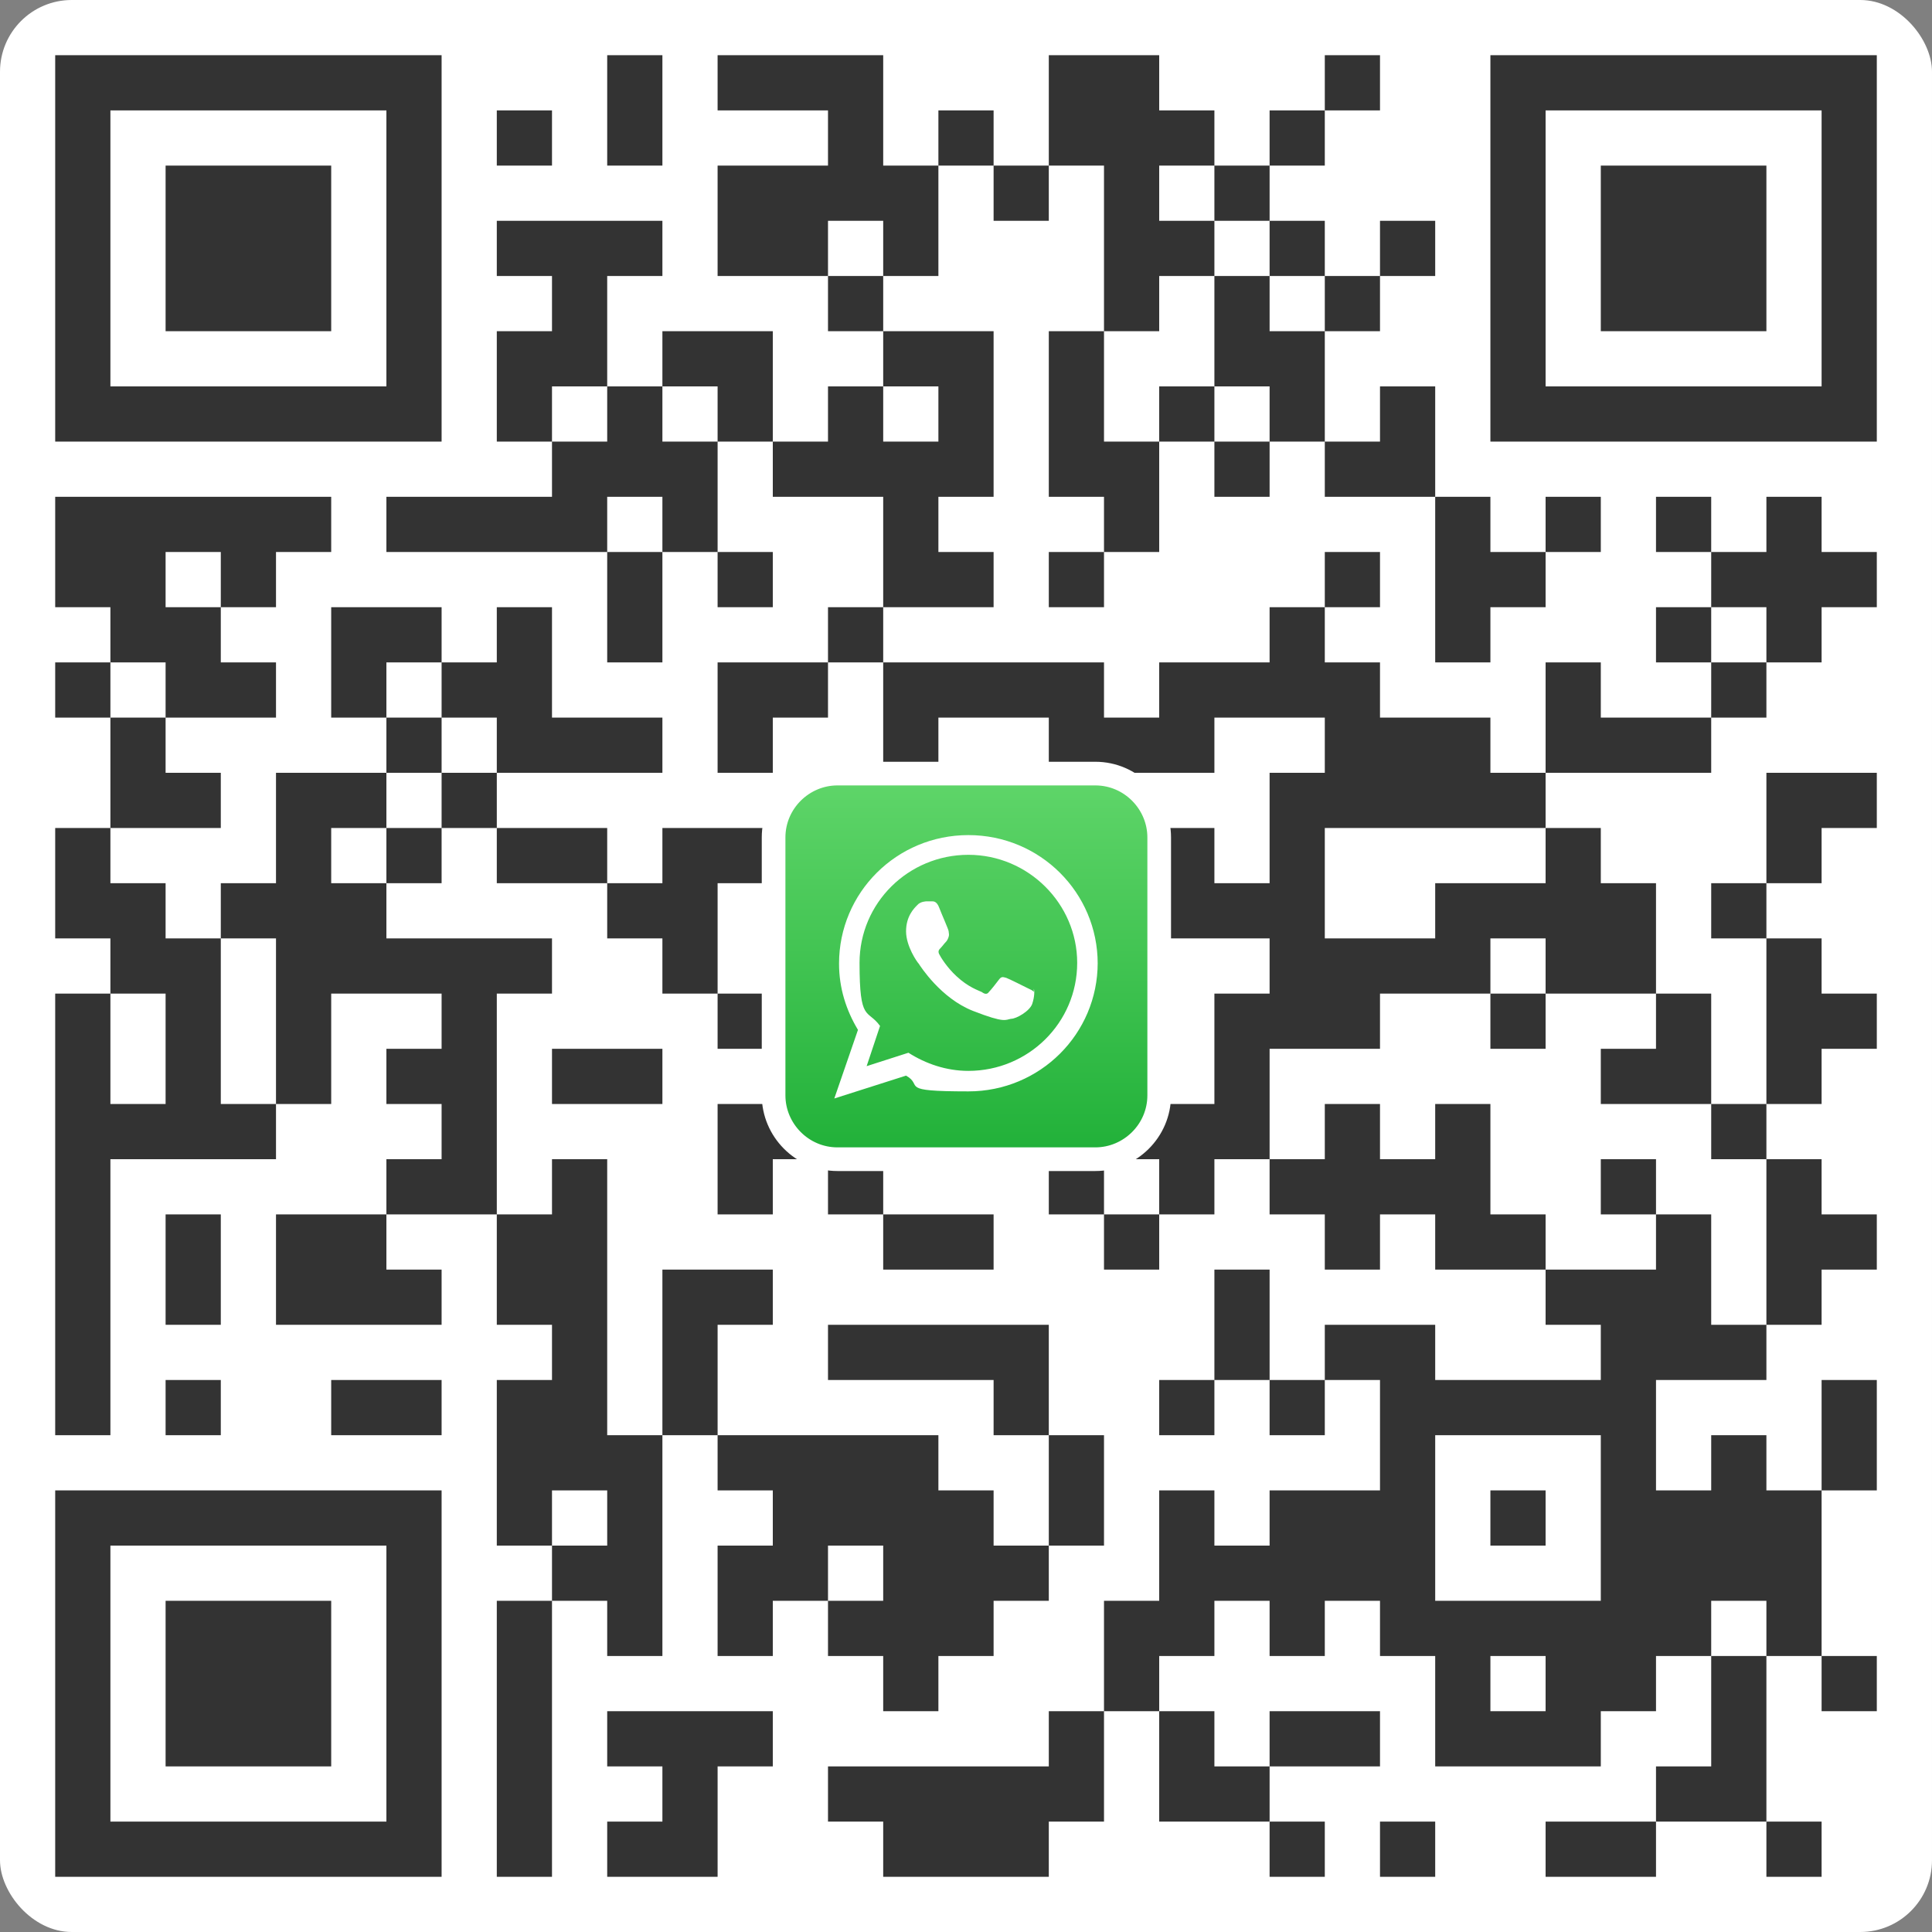 <svg xmlns="http://www.w3.org/2000/svg" xmlns:xlink="http://www.w3.org/1999/xlink" id="Capa_1" viewBox="0 0 245 245"><rect x="0" y="0" width="245" height="245" fill="#808080" stroke="none"/><defs><style>      .st0, .st1 {        fill: #fff;      }      .st1, .st2 {        fill-rule: evenodd;      }      .st2 {        fill: url(#Degradado_sin_nombre_2);        stroke: #fff;        stroke-miterlimit: 10;        stroke-width: 3px;      }      .st3 {        fill: #333;      }    </style><linearGradient id="Degradado_sin_nombre_2" data-name="Degradado sin nombre 2" x1="122.5" y1="99" x2="122.5" y2="148" gradientTransform="translate(0 246) scale(1 -1)" gradientUnits="userSpaceOnUse"><stop offset="0" stop-color="#20b038"></stop><stop offset="1" stop-color="#60d66a"></stop></linearGradient></defs><rect class="st0" width="245" height="245" rx="9.1" ry="9.1"></rect><g id="elements"><path class="st3" d="M7,7h7v7h-7v-7ZM14,7h7v7h-7v-7ZM21,7h7v7h-7v-7ZM28,7h7v7h-7v-7ZM35,7h7v7h-7v-7ZM42,7h7v7h-7v-7ZM49,7h7v7h-7v-7ZM77,7h7v7h-7v-7ZM91,7h7v7h-7v-7ZM98,7h7v7h-7v-7ZM105,7h7v7h-7v-7ZM133,7h7v7h-7v-7ZM140,7h7v7h-7v-7ZM168,7h7v7h-7v-7ZM189,7h7v7h-7v-7ZM196,7h7v7h-7v-7ZM203,7h7v7h-7v-7ZM210,7h7v7h-7v-7ZM217,7h7v7h-7v-7ZM224,7h7v7h-7v-7ZM231,7h7v7h-7v-7ZM7,14h7v7h-7v-7ZM49,14h7v7h-7v-7ZM63,14h7v7h-7v-7ZM77,14h7v7h-7v-7ZM105,14h7v7h-7v-7ZM119,14h7v7h-7v-7ZM133,14h7v7h-7v-7ZM140,14h7v7h-7v-7ZM147,14h7v7h-7v-7ZM161,14h7v7h-7v-7ZM189,14h7v7h-7v-7ZM231,14h7v7h-7v-7ZM7,21h7v7h-7v-7ZM21,21h7v7h-7v-7ZM28,21h7v7h-7v-7ZM35,21h7v7h-7v-7ZM49,21h7v7h-7v-7ZM91,21h7v7h-7v-7ZM98,21h7v7h-7v-7ZM105,21h7v7h-7v-7ZM112,21h7v7h-7v-7ZM126,21h7v7h-7v-7ZM140,21h7v7h-7v-7ZM154,21h7v7h-7v-7ZM189,21h7v7h-7v-7ZM203,21h7v7h-7v-7ZM210,21h7v7h-7v-7ZM217,21h7v7h-7v-7ZM231,21h7v7h-7v-7ZM7,28h7v7h-7v-7ZM21,28h7v7h-7v-7ZM28,28h7v7h-7v-7ZM35,28h7v7h-7v-7ZM49,28h7v7h-7v-7ZM63,28h7v7h-7v-7ZM70,28h7v7h-7v-7ZM77,28h7v7h-7v-7ZM91,28h7v7h-7v-7ZM98,28h7v7h-7v-7ZM112,28h7v7h-7v-7ZM140,28h7v7h-7v-7ZM147,28h7v7h-7v-7ZM161,28h7v7h-7v-7ZM175,28h7v7h-7v-7ZM189,28h7v7h-7v-7ZM203,28h7v7h-7v-7ZM210,28h7v7h-7v-7ZM217,28h7v7h-7v-7ZM231,28h7v7h-7v-7ZM7,35h7v7h-7v-7ZM21,35h7v7h-7v-7ZM28,35h7v7h-7v-7ZM35,35h7v7h-7v-7ZM49,35h7v7h-7v-7ZM70,35h7v7h-7v-7ZM105,35h7v7h-7v-7ZM140,35h7v7h-7v-7ZM154,35h7v7h-7v-7ZM168,35h7v7h-7v-7ZM189,35h7v7h-7v-7ZM203,35h7v7h-7v-7ZM210,35h7v7h-7v-7ZM217,35h7v7h-7v-7ZM231,35h7v7h-7v-7ZM7,42h7v7h-7v-7ZM49,42h7v7h-7v-7ZM63,42h7v7h-7v-7ZM70,42h7v7h-7v-7ZM84,42h7v7h-7v-7ZM91,42h7v7h-7v-7ZM112,42h7v7h-7v-7ZM119,42h7v7h-7v-7ZM133,42h7v7h-7v-7ZM154,42h7v7h-7v-7ZM161,42h7v7h-7v-7ZM189,42h7v7h-7v-7ZM231,42h7v7h-7v-7ZM7,49h7v7h-7v-7ZM14,49h7v7h-7v-7ZM21,49h7v7h-7v-7ZM28,49h7v7h-7v-7ZM35,49h7v7h-7v-7ZM42,49h7v7h-7v-7ZM49,49h7v7h-7v-7ZM63,49h7v7h-7v-7ZM77,49h7v7h-7v-7ZM91,49h7v7h-7v-7ZM105,49h7v7h-7v-7ZM119,49h7v7h-7v-7ZM133,49h7v7h-7v-7ZM147,49h7v7h-7v-7ZM161,49h7v7h-7v-7ZM175,49h7v7h-7v-7ZM189,49h7v7h-7v-7ZM196,49h7v7h-7v-7ZM203,49h7v7h-7v-7ZM210,49h7v7h-7v-7ZM217,49h7v7h-7v-7ZM224,49h7v7h-7v-7ZM231,49h7v7h-7v-7ZM70,56h7v7h-7v-7ZM77,56h7v7h-7v-7ZM84,56h7v7h-7v-7ZM98,56h7v7h-7v-7ZM105,56h7v7h-7v-7ZM112,56h7v7h-7v-7ZM119,56h7v7h-7v-7ZM133,56h7v7h-7v-7ZM140,56h7v7h-7v-7ZM154,56h7v7h-7v-7ZM168,56h7v7h-7v-7ZM175,56h7v7h-7v-7ZM7,63h7v7h-7v-7ZM14,63h7v7h-7v-7ZM21,63h7v7h-7v-7ZM28,63h7v7h-7v-7ZM35,63h7v7h-7v-7ZM49,63h7v7h-7v-7ZM56,63h7v7h-7v-7ZM63,63h7v7h-7v-7ZM70,63h7v7h-7v-7ZM84,63h7v7h-7v-7ZM112,63h7v7h-7v-7ZM140,63h7v7h-7v-7ZM182,63h7v7h-7v-7ZM196,63h7v7h-7v-7ZM210,63h7v7h-7v-7ZM224,63h7v7h-7v-7ZM7,70h7v7h-7v-7ZM14,70h7v7h-7v-7ZM28,70h7v7h-7v-7ZM77,70h7v7h-7v-7ZM91,70h7v7h-7v-7ZM112,70h7v7h-7v-7ZM119,70h7v7h-7v-7ZM133,70h7v7h-7v-7ZM168,70h7v7h-7v-7ZM182,70h7v7h-7v-7ZM189,70h7v7h-7v-7ZM217,70h7v7h-7v-7ZM224,70h7v7h-7v-7ZM231,70h7v7h-7v-7ZM14,77h7v7h-7v-7ZM21,77h7v7h-7v-7ZM42,77h7v7h-7v-7ZM49,77h7v7h-7v-7ZM63,77h7v7h-7v-7ZM77,77h7v7h-7v-7ZM105,77h7v7h-7v-7ZM161,77h7v7h-7v-7ZM182,77h7v7h-7v-7ZM210,77h7v7h-7v-7ZM224,77h7v7h-7v-7ZM7,84h7v7h-7v-7ZM21,84h7v7h-7v-7ZM28,84h7v7h-7v-7ZM42,84h7v7h-7v-7ZM56,84h7v7h-7v-7ZM63,84h7v7h-7v-7ZM91,84h7v7h-7v-7ZM98,84h7v7h-7v-7ZM112,84h7v7h-7v-7ZM119,84h7v7h-7v-7ZM126,84h7v7h-7v-7ZM133,84h7v7h-7v-7ZM147,84h7v7h-7v-7ZM154,84h7v7h-7v-7ZM161,84h7v7h-7v-7ZM168,84h7v7h-7v-7ZM196,84h7v7h-7v-7ZM217,84h7v7h-7v-7ZM14,91h7v7h-7v-7ZM49,91h7v7h-7v-7ZM63,91h7v7h-7v-7ZM70,91h7v7h-7v-7ZM77,91h7v7h-7v-7ZM91,91h7v7h-7v-7ZM112,91h7v7h-7v-7ZM133,91h7v7h-7v-7ZM140,91h7v7h-7v-7ZM147,91h7v7h-7v-7ZM168,91h7v7h-7v-7ZM175,91h7v7h-7v-7ZM182,91h7v7h-7v-7ZM196,91h7v7h-7v-7ZM203,91h7v7h-7v-7ZM210,91h7v7h-7v-7ZM14,98h7v7h-7v-7ZM21,98h7v7h-7v-7ZM35,98h7v7h-7v-7ZM42,98h7v7h-7v-7ZM56,98h7v7h-7v-7ZM112,98h7v7h-7v-7ZM126,98h7v7h-7v-7ZM161,98h7v7h-7v-7ZM168,98h7v7h-7v-7ZM175,98h7v7h-7v-7ZM182,98h7v7h-7v-7ZM189,98h7v7h-7v-7ZM224,98h7v7h-7v-7ZM231,98h7v7h-7v-7ZM7,105h7v7h-7v-7ZM35,105h7v7h-7v-7ZM49,105h7v7h-7v-7ZM63,105h7v7h-7v-7ZM70,105h7v7h-7v-7ZM84,105h7v7h-7v-7ZM91,105h7v7h-7v-7ZM105,105h7v7h-7v-7ZM112,105h7v7h-7v-7ZM119,105h7v7h-7v-7ZM133,105h7v7h-7v-7ZM147,105h7v7h-7v-7ZM161,105h7v7h-7v-7ZM196,105h7v7h-7v-7ZM224,105h7v7h-7v-7ZM7,112h7v7h-7v-7ZM14,112h7v7h-7v-7ZM28,112h7v7h-7v-7ZM35,112h7v7h-7v-7ZM42,112h7v7h-7v-7ZM77,112h7v7h-7v-7ZM84,112h7v7h-7v-7ZM112,112h7v7h-7v-7ZM119,112h7v7h-7v-7ZM126,112h7v7h-7v-7ZM147,112h7v7h-7v-7ZM154,112h7v7h-7v-7ZM161,112h7v7h-7v-7ZM182,112h7v7h-7v-7ZM189,112h7v7h-7v-7ZM196,112h7v7h-7v-7ZM203,112h7v7h-7v-7ZM217,112h7v7h-7v-7ZM14,119h7v7h-7v-7ZM21,119h7v7h-7v-7ZM35,119h7v7h-7v-7ZM42,119h7v7h-7v-7ZM49,119h7v7h-7v-7ZM56,119h7v7h-7v-7ZM63,119h7v7h-7v-7ZM84,119h7v7h-7v-7ZM112,119h7v7h-7v-7ZM119,119h7v7h-7v-7ZM161,119h7v7h-7v-7ZM168,119h7v7h-7v-7ZM175,119h7v7h-7v-7ZM182,119h7v7h-7v-7ZM196,119h7v7h-7v-7ZM203,119h7v7h-7v-7ZM224,119h7v7h-7v-7ZM7,126h7v7h-7v-7ZM21,126h7v7h-7v-7ZM35,126h7v7h-7v-7ZM56,126h7v7h-7v-7ZM91,126h7v7h-7v-7ZM98,126h7v7h-7v-7ZM112,126h7v7h-7v-7ZM140,126h7v7h-7v-7ZM154,126h7v7h-7v-7ZM161,126h7v7h-7v-7ZM168,126h7v7h-7v-7ZM189,126h7v7h-7v-7ZM210,126h7v7h-7v-7ZM224,126h7v7h-7v-7ZM231,126h7v7h-7v-7ZM7,133h7v7h-7v-7ZM21,133h7v7h-7v-7ZM35,133h7v7h-7v-7ZM49,133h7v7h-7v-7ZM56,133h7v7h-7v-7ZM70,133h7v7h-7v-7ZM77,133h7v7h-7v-7ZM98,133h7v7h-7v-7ZM105,133h7v7h-7v-7ZM133,133h7v7h-7v-7ZM154,133h7v7h-7v-7ZM203,133h7v7h-7v-7ZM210,133h7v7h-7v-7ZM224,133h7v7h-7v-7ZM7,140h7v7h-7v-7ZM14,140h7v7h-7v-7ZM21,140h7v7h-7v-7ZM28,140h7v7h-7v-7ZM56,140h7v7h-7v-7ZM91,140h7v7h-7v-7ZM98,140h7v7h-7v-7ZM112,140h7v7h-7v-7ZM126,140h7v7h-7v-7ZM140,140h7v7h-7v-7ZM147,140h7v7h-7v-7ZM154,140h7v7h-7v-7ZM168,140h7v7h-7v-7ZM182,140h7v7h-7v-7ZM217,140h7v7h-7v-7ZM7,147h7v7h-7v-7ZM49,147h7v7h-7v-7ZM56,147h7v7h-7v-7ZM70,147h7v7h-7v-7ZM91,147h7v7h-7v-7ZM105,147h7v7h-7v-7ZM133,147h7v7h-7v-7ZM147,147h7v7h-7v-7ZM161,147h7v7h-7v-7ZM168,147h7v7h-7v-7ZM175,147h7v7h-7v-7ZM182,147h7v7h-7v-7ZM203,147h7v7h-7v-7ZM224,147h7v7h-7v-7ZM7,154h7v7h-7v-7ZM21,154h7v7h-7v-7ZM35,154h7v7h-7v-7ZM42,154h7v7h-7v-7ZM63,154h7v7h-7v-7ZM70,154h7v7h-7v-7ZM112,154h7v7h-7v-7ZM119,154h7v7h-7v-7ZM140,154h7v7h-7v-7ZM168,154h7v7h-7v-7ZM182,154h7v7h-7v-7ZM189,154h7v7h-7v-7ZM210,154h7v7h-7v-7ZM224,154h7v7h-7v-7ZM231,154h7v7h-7v-7ZM7,161h7v7h-7v-7ZM21,161h7v7h-7v-7ZM35,161h7v7h-7v-7ZM42,161h7v7h-7v-7ZM49,161h7v7h-7v-7ZM63,161h7v7h-7v-7ZM70,161h7v7h-7v-7ZM84,161h7v7h-7v-7ZM91,161h7v7h-7v-7ZM154,161h7v7h-7v-7ZM196,161h7v7h-7v-7ZM203,161h7v7h-7v-7ZM210,161h7v7h-7v-7ZM224,161h7v7h-7v-7ZM7,168h7v7h-7v-7ZM70,168h7v7h-7v-7ZM84,168h7v7h-7v-7ZM105,168h7v7h-7v-7ZM112,168h7v7h-7v-7ZM119,168h7v7h-7v-7ZM126,168h7v7h-7v-7ZM154,168h7v7h-7v-7ZM168,168h7v7h-7v-7ZM175,168h7v7h-7v-7ZM203,168h7v7h-7v-7ZM210,168h7v7h-7v-7ZM217,168h7v7h-7v-7ZM7,175h7v7h-7v-7ZM21,175h7v7h-7v-7ZM42,175h7v7h-7v-7ZM49,175h7v7h-7v-7ZM63,175h7v7h-7v-7ZM70,175h7v7h-7v-7ZM84,175h7v7h-7v-7ZM126,175h7v7h-7v-7ZM147,175h7v7h-7v-7ZM161,175h7v7h-7v-7ZM175,175h7v7h-7v-7ZM182,175h7v7h-7v-7ZM189,175h7v7h-7v-7ZM196,175h7v7h-7v-7ZM203,175h7v7h-7v-7ZM231,175h7v7h-7v-7ZM63,182h7v7h-7v-7ZM70,182h7v7h-7v-7ZM77,182h7v7h-7v-7ZM91,182h7v7h-7v-7ZM98,182h7v7h-7v-7ZM105,182h7v7h-7v-7ZM112,182h7v7h-7v-7ZM133,182h7v7h-7v-7ZM175,182h7v7h-7v-7ZM203,182h7v7h-7v-7ZM217,182h7v7h-7v-7ZM231,182h7v7h-7v-7ZM7,189h7v7h-7v-7ZM14,189h7v7h-7v-7ZM21,189h7v7h-7v-7ZM28,189h7v7h-7v-7ZM35,189h7v7h-7v-7ZM42,189h7v7h-7v-7ZM49,189h7v7h-7v-7ZM63,189h7v7h-7v-7ZM77,189h7v7h-7v-7ZM98,189h7v7h-7v-7ZM105,189h7v7h-7v-7ZM112,189h7v7h-7v-7ZM119,189h7v7h-7v-7ZM133,189h7v7h-7v-7ZM147,189h7v7h-7v-7ZM161,189h7v7h-7v-7ZM168,189h7v7h-7v-7ZM175,189h7v7h-7v-7ZM189,189h7v7h-7v-7ZM203,189h7v7h-7v-7ZM210,189h7v7h-7v-7ZM217,189h7v7h-7v-7ZM224,189h7v7h-7v-7ZM7,196h7v7h-7v-7ZM49,196h7v7h-7v-7ZM70,196h7v7h-7v-7ZM77,196h7v7h-7v-7ZM91,196h7v7h-7v-7ZM98,196h7v7h-7v-7ZM112,196h7v7h-7v-7ZM119,196h7v7h-7v-7ZM126,196h7v7h-7v-7ZM147,196h7v7h-7v-7ZM154,196h7v7h-7v-7ZM161,196h7v7h-7v-7ZM168,196h7v7h-7v-7ZM175,196h7v7h-7v-7ZM203,196h7v7h-7v-7ZM210,196h7v7h-7v-7ZM217,196h7v7h-7v-7ZM224,196h7v7h-7v-7ZM7,203h7v7h-7v-7ZM21,203h7v7h-7v-7ZM28,203h7v7h-7v-7ZM35,203h7v7h-7v-7ZM49,203h7v7h-7v-7ZM63,203h7v7h-7v-7ZM77,203h7v7h-7v-7ZM91,203h7v7h-7v-7ZM105,203h7v7h-7v-7ZM112,203h7v7h-7v-7ZM119,203h7v7h-7v-7ZM140,203h7v7h-7v-7ZM147,203h7v7h-7v-7ZM161,203h7v7h-7v-7ZM175,203h7v7h-7v-7ZM182,203h7v7h-7v-7ZM189,203h7v7h-7v-7ZM196,203h7v7h-7v-7ZM203,203h7v7h-7v-7ZM210,203h7v7h-7v-7ZM224,203h7v7h-7v-7ZM7,210h7v7h-7v-7ZM21,210h7v7h-7v-7ZM28,210h7v7h-7v-7ZM35,210h7v7h-7v-7ZM49,210h7v7h-7v-7ZM63,210h7v7h-7v-7ZM112,210h7v7h-7v-7ZM140,210h7v7h-7v-7ZM182,210h7v7h-7v-7ZM196,210h7v7h-7v-7ZM203,210h7v7h-7v-7ZM217,210h7v7h-7v-7ZM231,210h7v7h-7v-7ZM7,217h7v7h-7v-7ZM21,217h7v7h-7v-7ZM28,217h7v7h-7v-7ZM35,217h7v7h-7v-7ZM49,217h7v7h-7v-7ZM63,217h7v7h-7v-7ZM77,217h7v7h-7v-7ZM84,217h7v7h-7v-7ZM91,217h7v7h-7v-7ZM133,217h7v7h-7v-7ZM147,217h7v7h-7v-7ZM161,217h7v7h-7v-7ZM168,217h7v7h-7v-7ZM182,217h7v7h-7v-7ZM189,217h7v7h-7v-7ZM196,217h7v7h-7v-7ZM217,217h7v7h-7v-7ZM7,224h7v7h-7v-7ZM49,224h7v7h-7v-7ZM63,224h7v7h-7v-7ZM84,224h7v7h-7v-7ZM105,224h7v7h-7v-7ZM112,224h7v7h-7v-7ZM119,224h7v7h-7v-7ZM126,224h7v7h-7v-7ZM133,224h7v7h-7v-7ZM147,224h7v7h-7v-7ZM154,224h7v7h-7v-7ZM210,224h7v7h-7v-7ZM217,224h7v7h-7v-7ZM7,231h7v7h-7v-7ZM14,231h7v7h-7v-7ZM21,231h7v7h-7v-7ZM28,231h7v7h-7v-7ZM35,231h7v7h-7v-7ZM42,231h7v7h-7v-7ZM49,231h7v7h-7v-7ZM63,231h7v7h-7v-7ZM77,231h7v7h-7v-7ZM84,231h7v7h-7v-7ZM112,231h7v7h-7v-7ZM119,231h7v7h-7v-7ZM126,231h7v7h-7v-7ZM161,231h7v7h-7v-7ZM175,231h7v7h-7v-7ZM196,231h7v7h-7v-7ZM203,231h7v7h-7v-7ZM224,231h7v7h-7v-7Z"></path></g><g><path class="st2" d="M138.9,147h-32.7c-4.5,0-8.1-3.7-8.1-8.1v-32.7c0-4.5,3.7-8.1,8.1-8.1h32.7c4.5,0,8.1,3.7,8.1,8.1v32.7c0,4.5-3.7,8.1-8.1,8.1Z"></path><path class="st1" d="M139.2,122.1c0,9-7.3,16.3-16.4,16.3s-5.6-.7-7.9-2l-9.1,2.9,3-8.7c-1.5-2.5-2.4-5.3-2.4-8.4,0-9,7.3-16.3,16.4-16.3s16.4,7.3,16.4,16.3h0ZM122.8,108.4c-7.6,0-13.8,6.1-13.8,13.7s1,5.8,2.6,8l-1.7,5.1,5.3-1.7c2.2,1.4,4.8,2.3,7.6,2.3,7.6,0,13.8-6.1,13.8-13.7,0-7.5-6.2-13.7-13.8-13.7h0ZM131.1,125.8c-.1-.2-.4-.3-.8-.5-.4-.2-2.4-1.2-2.7-1.3-.4-.1-.6-.2-.9.2-.3.4-1,1.3-1.3,1.6-.2.3-.5.3-.9,0-.4-.2-1.7-.6-3.2-2-1.2-1.1-2-2.4-2.2-2.8-.2-.4,0-.6.2-.8.2-.2.4-.5.6-.7.2-.2.3-.4.4-.7.1-.3,0-.5,0-.7,0-.2-.9-2.2-1.2-3-.3-.8-.7-.8-.9-.8s-.7,0-.7,0c0,0-.8,0-1.2.5-.4.4-1.4,1.4-1.4,3.3s1.4,3.9,1.6,4.1c.2.3,2.8,4.4,6.9,6,4.1,1.6,4.1,1.1,4.8,1,.7,0,2.4-1,2.7-1.9.3-.9.3-1.7.2-1.9h0Z"></path></g></svg>